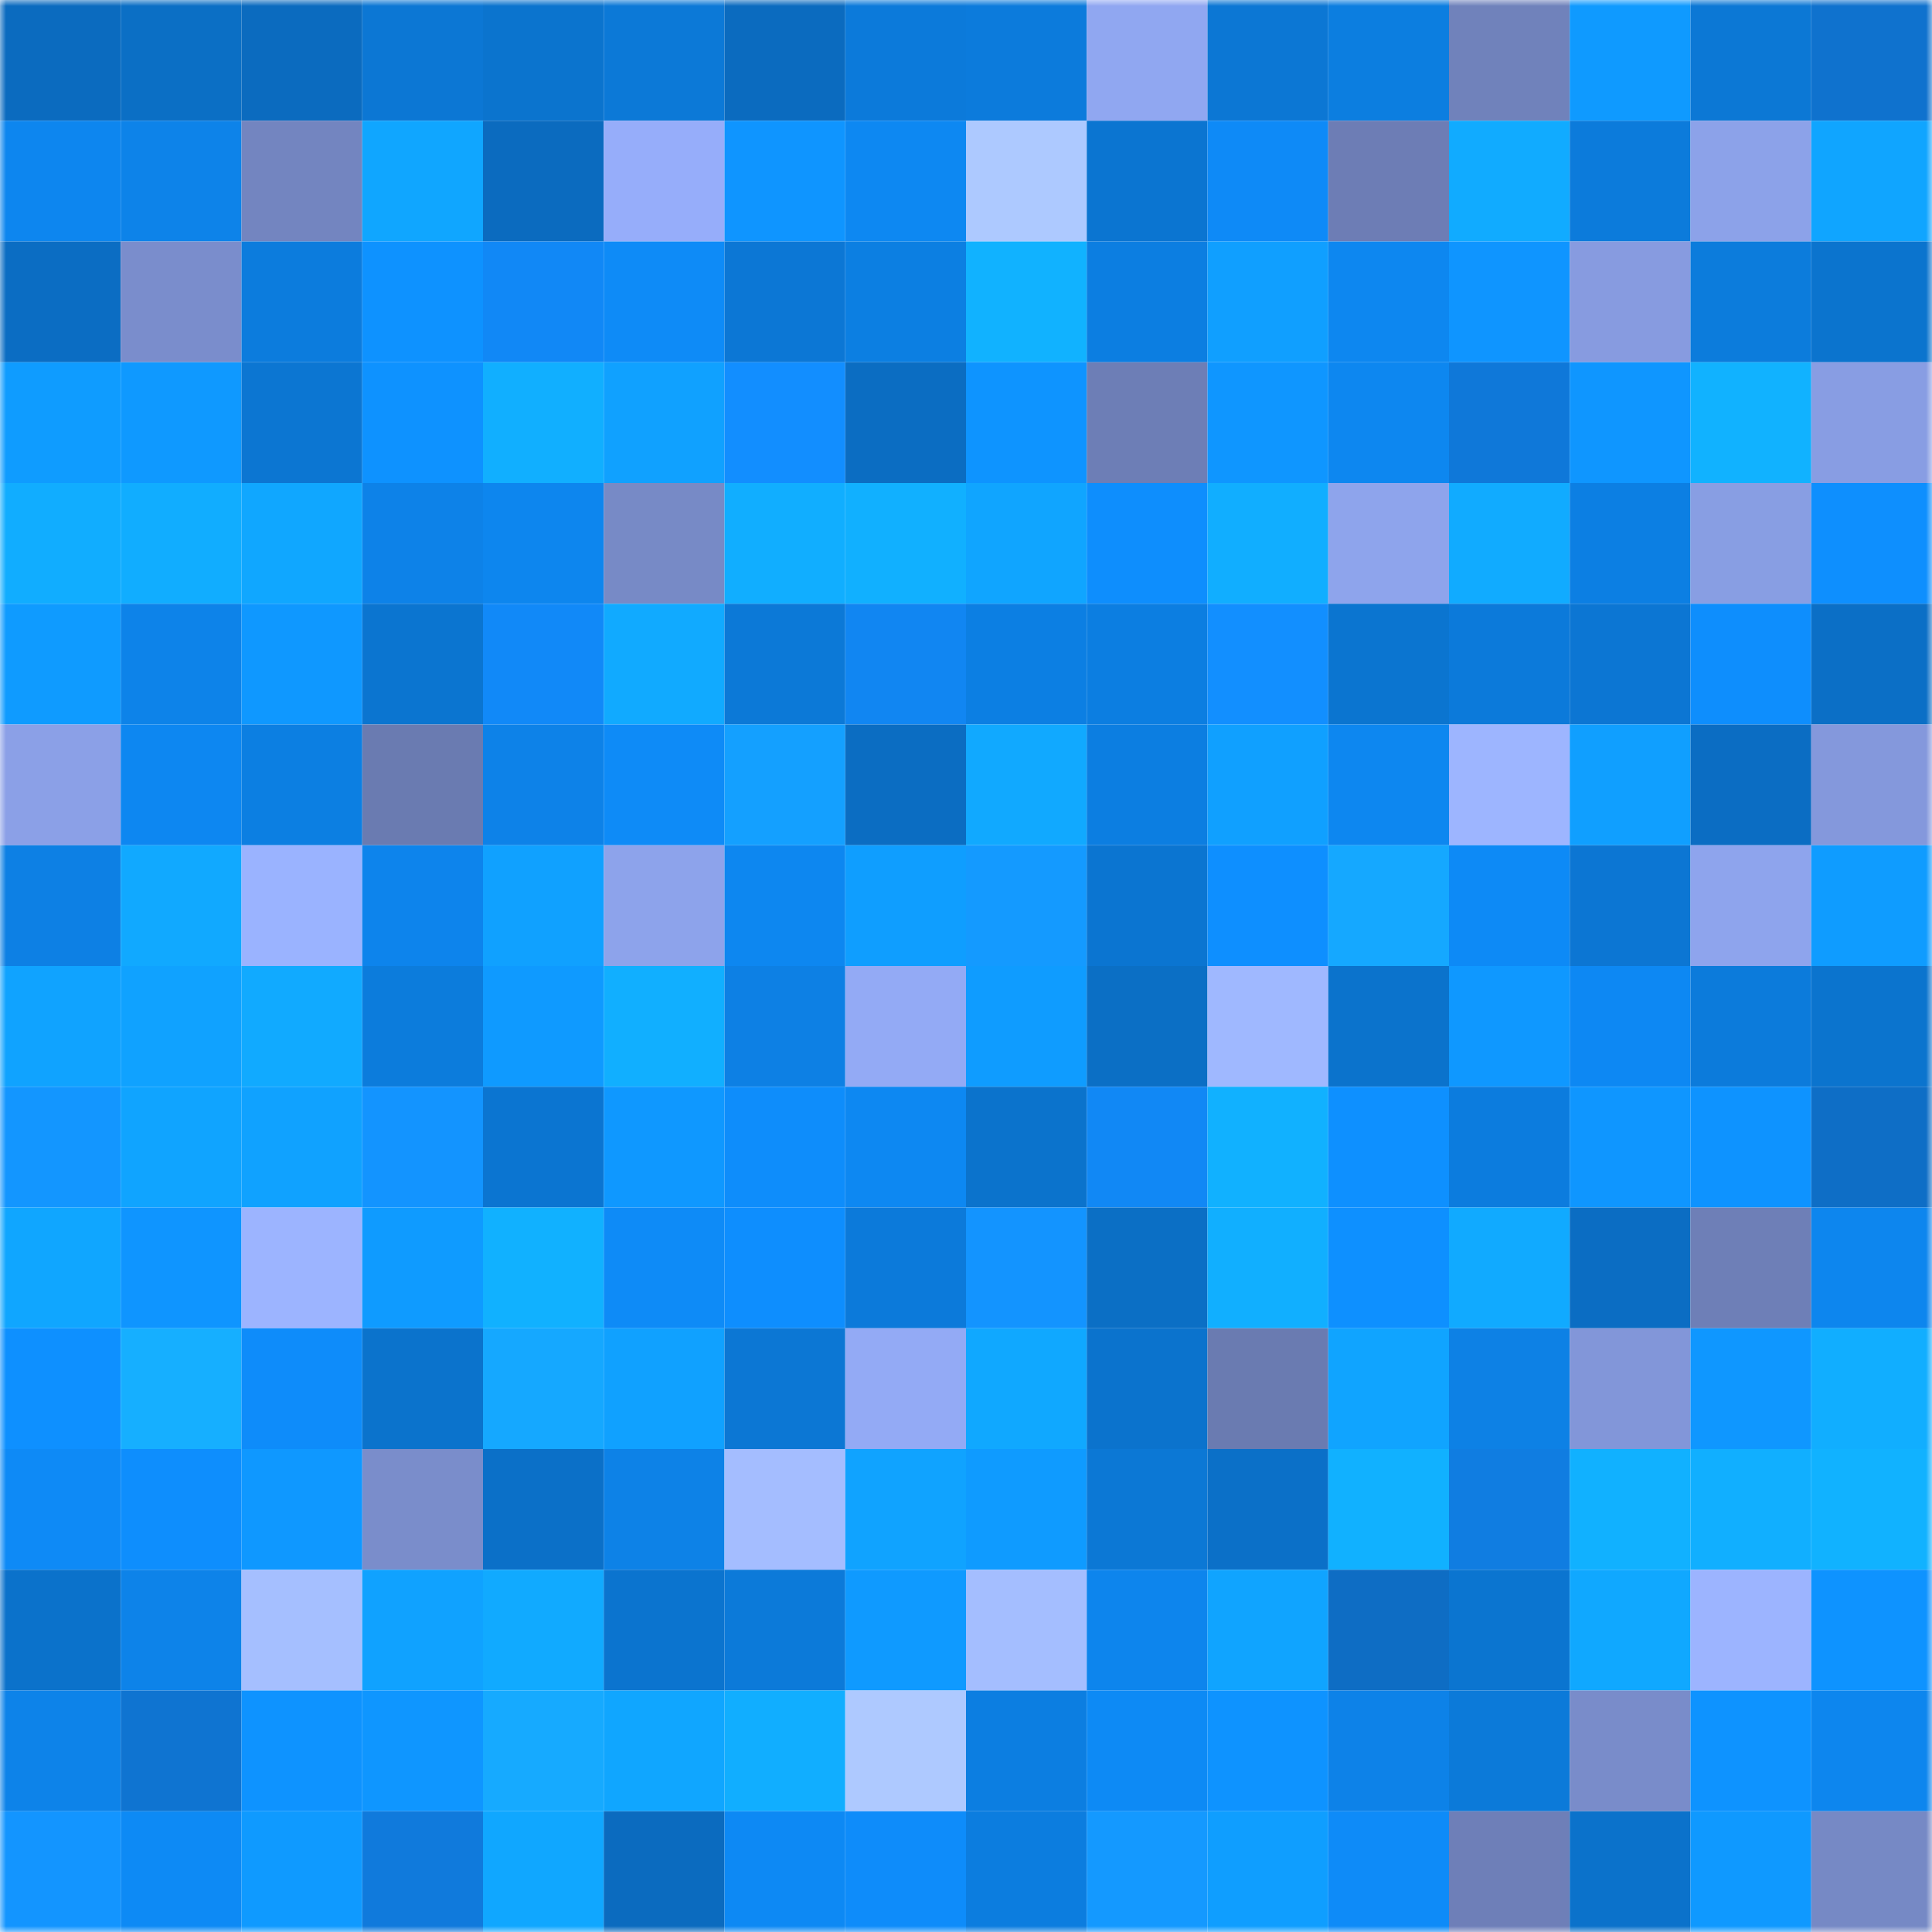 <svg viewBox="0 0 160 160" fill="none" role="img" xmlns="http://www.w3.org/2000/svg" width="240" height="240" name="ens%2C87546765.eth"><mask id="976432107" mask-type="alpha" maskUnits="userSpaceOnUse" x="0" y="0" width="160" height="160"><rect width="160" height="160" fill="#FFFFFF"></rect></mask><g mask="url(#976432107)"><rect x="0" y="0" width="10" height="10" fill="#0b6bbf"></rect><rect x="10" y="0" width="10" height="10" fill="#0b6fc5"></rect><rect x="20" y="0" width="10" height="10" fill="#0b6bbf"></rect><rect x="30" y="0" width="10" height="10" fill="#0c77d4"></rect><rect x="40" y="0" width="10" height="10" fill="#0b74ce"></rect><rect x="50" y="0" width="10" height="10" fill="#0c79d7"></rect><rect x="60" y="0" width="10" height="10" fill="#0b6bbf"></rect><rect x="70" y="0" width="10" height="10" fill="#0c7ada"></rect><rect x="80" y="0" width="10" height="10" fill="#0c7bdc"></rect><rect x="90" y="0" width="10" height="10" fill="#90a7f1"></rect><rect x="100" y="0" width="10" height="10" fill="#0c77d4"></rect><rect x="110" y="0" width="10" height="10" fill="#0c7ee0"></rect><rect x="120" y="0" width="10" height="10" fill="#7082bb"></rect><rect x="130" y="0" width="10" height="10" fill="#0f9aff"></rect><rect x="140" y="0" width="10" height="10" fill="#0c78d5"></rect><rect x="150" y="0" width="10" height="10" fill="#0f72ce"></rect><rect x="0" y="10" width="10" height="10" fill="#0d86ef"></rect><rect x="10" y="10" width="10" height="10" fill="#0d83e9"></rect><rect x="20" y="10" width="10" height="10" fill="#7385c0"></rect><rect x="30" y="10" width="10" height="10" fill="#10a6ff"></rect><rect x="40" y="10" width="10" height="10" fill="#0b6bbf"></rect><rect x="50" y="10" width="10" height="10" fill="#96adfa"></rect><rect x="60" y="10" width="10" height="10" fill="#0f95ff"></rect><rect x="70" y="10" width="10" height="10" fill="#0d88f2"></rect><rect x="80" y="10" width="10" height="10" fill="#adc9ff"></rect><rect x="90" y="10" width="10" height="10" fill="#0b75d1"></rect><rect x="100" y="10" width="10" height="10" fill="#0e8af7"></rect><rect x="110" y="10" width="10" height="10" fill="#6d7db5"></rect><rect x="120" y="10" width="10" height="10" fill="#11abff"></rect><rect x="130" y="10" width="10" height="10" fill="#0c7bdb"></rect><rect x="140" y="10" width="10" height="10" fill="#8ca2e9"></rect><rect x="150" y="10" width="10" height="10" fill="#10a5ff"></rect><rect x="0" y="20" width="10" height="10" fill="#0b6dc3"></rect><rect x="10" y="20" width="10" height="10" fill="#7a8dcc"></rect><rect x="20" y="20" width="10" height="10" fill="#0c7cdd"></rect><rect x="30" y="20" width="10" height="10" fill="#0e92ff"></rect><rect x="40" y="20" width="10" height="10" fill="#1188f6"></rect><rect x="50" y="20" width="10" height="10" fill="#0e8bf7"></rect><rect x="60" y="20" width="10" height="10" fill="#0c77d5"></rect><rect x="70" y="20" width="10" height="10" fill="#0c7fe2"></rect><rect x="80" y="20" width="10" height="10" fill="#11b2ff"></rect><rect x="90" y="20" width="10" height="10" fill="#0c7ee1"></rect><rect x="100" y="20" width="10" height="10" fill="#109fff"></rect><rect x="110" y="20" width="10" height="10" fill="#0d87f0"></rect><rect x="120" y="20" width="10" height="10" fill="#0f95ff"></rect><rect x="130" y="20" width="10" height="10" fill="#879be0"></rect><rect x="140" y="20" width="10" height="10" fill="#0c7cdc"></rect><rect x="150" y="20" width="10" height="10" fill="#0b74ce"></rect><rect x="0" y="30" width="10" height="10" fill="#0f9cff"></rect><rect x="10" y="30" width="10" height="10" fill="#0f99ff"></rect><rect x="20" y="30" width="10" height="10" fill="#0c76d2"></rect><rect x="30" y="30" width="10" height="10" fill="#0e92ff"></rect><rect x="40" y="30" width="10" height="10" fill="#11afff"></rect><rect x="50" y="30" width="10" height="10" fill="#10a1ff"></rect><rect x="60" y="30" width="10" height="10" fill="#128eff"></rect><rect x="70" y="30" width="10" height="10" fill="#0b6dc2"></rect><rect x="80" y="30" width="10" height="10" fill="#0e94ff"></rect><rect x="90" y="30" width="10" height="10" fill="#6d7eb6"></rect><rect x="100" y="30" width="10" height="10" fill="#0f96ff"></rect><rect x="110" y="30" width="10" height="10" fill="#0d87f0"></rect><rect x="120" y="30" width="10" height="10" fill="#0f78d9"></rect><rect x="130" y="30" width="10" height="10" fill="#0f96ff"></rect><rect x="140" y="30" width="10" height="10" fill="#11b2ff"></rect><rect x="150" y="30" width="10" height="10" fill="#889de3"></rect><rect x="0" y="40" width="10" height="10" fill="#11adff"></rect><rect x="10" y="40" width="10" height="10" fill="#11adff"></rect><rect x="20" y="40" width="10" height="10" fill="#10a7ff"></rect><rect x="30" y="40" width="10" height="10" fill="#0d82e8"></rect><rect x="40" y="40" width="10" height="10" fill="#0d86ee"></rect><rect x="50" y="40" width="10" height="10" fill="#778ac6"></rect><rect x="60" y="40" width="10" height="10" fill="#11aeff"></rect><rect x="70" y="40" width="10" height="10" fill="#11b0ff"></rect><rect x="80" y="40" width="10" height="10" fill="#10a5ff"></rect><rect x="90" y="40" width="10" height="10" fill="#0e8efd"></rect><rect x="100" y="40" width="10" height="10" fill="#11aeff"></rect><rect x="110" y="40" width="10" height="10" fill="#8ea4ec"></rect><rect x="120" y="40" width="10" height="10" fill="#11abff"></rect><rect x="130" y="40" width="10" height="10" fill="#0c7fe3"></rect><rect x="140" y="40" width="10" height="10" fill="#889ee3"></rect><rect x="150" y="40" width="10" height="10" fill="#0e8ffe"></rect><rect x="0" y="50" width="10" height="10" fill="#0f9bff"></rect><rect x="10" y="50" width="10" height="10" fill="#0d83e9"></rect><rect x="20" y="50" width="10" height="10" fill="#0f98ff"></rect><rect x="30" y="50" width="10" height="10" fill="#0b75d0"></rect><rect x="40" y="50" width="10" height="10" fill="#1189f8"></rect><rect x="50" y="50" width="10" height="10" fill="#11aaff"></rect><rect x="60" y="50" width="10" height="10" fill="#0c79d7"></rect><rect x="70" y="50" width="10" height="10" fill="#1186f2"></rect><rect x="80" y="50" width="10" height="10" fill="#0c7fe3"></rect><rect x="90" y="50" width="10" height="10" fill="#0c7ee1"></rect><rect x="100" y="50" width="10" height="10" fill="#128fff"></rect><rect x="110" y="50" width="10" height="10" fill="#0b75d0"></rect><rect x="120" y="50" width="10" height="10" fill="#0c7ada"></rect><rect x="130" y="50" width="10" height="10" fill="#0c76d3"></rect><rect x="140" y="50" width="10" height="10" fill="#0e8efd"></rect><rect x="150" y="50" width="10" height="10" fill="#0b6fc6"></rect><rect x="0" y="60" width="10" height="10" fill="#8ba0e7"></rect><rect x="10" y="60" width="10" height="10" fill="#0d87f1"></rect><rect x="20" y="60" width="10" height="10" fill="#0c7fe2"></rect><rect x="30" y="60" width="10" height="10" fill="#6a7bb1"></rect><rect x="40" y="60" width="10" height="10" fill="#0d82e8"></rect><rect x="50" y="60" width="10" height="10" fill="#0e8bf7"></rect><rect x="60" y="60" width="10" height="10" fill="#14a0ff"></rect><rect x="70" y="60" width="10" height="10" fill="#0b6dc2"></rect><rect x="80" y="60" width="10" height="10" fill="#11a9ff"></rect><rect x="90" y="60" width="10" height="10" fill="#0c7ee1"></rect><rect x="100" y="60" width="10" height="10" fill="#10a0ff"></rect><rect x="110" y="60" width="10" height="10" fill="#0d87f0"></rect><rect x="120" y="60" width="10" height="10" fill="#9db5ff"></rect><rect x="130" y="60" width="10" height="10" fill="#109fff"></rect><rect x="140" y="60" width="10" height="10" fill="#0b6dc3"></rect><rect x="150" y="60" width="10" height="10" fill="#8498dc"></rect><rect x="0" y="70" width="10" height="10" fill="#0d80e4"></rect><rect x="10" y="70" width="10" height="10" fill="#11a9ff"></rect><rect x="20" y="70" width="10" height="10" fill="#9ab3ff"></rect><rect x="30" y="70" width="10" height="10" fill="#0d84ec"></rect><rect x="40" y="70" width="10" height="10" fill="#10a1ff"></rect><rect x="50" y="70" width="10" height="10" fill="#8da3eb"></rect><rect x="60" y="70" width="10" height="10" fill="#0d87f0"></rect><rect x="70" y="70" width="10" height="10" fill="#0f9eff"></rect><rect x="80" y="70" width="10" height="10" fill="#149aff"></rect><rect x="90" y="70" width="10" height="10" fill="#0b75d1"></rect><rect x="100" y="70" width="10" height="10" fill="#0e8fff"></rect><rect x="110" y="70" width="10" height="10" fill="#15a8ff"></rect><rect x="120" y="70" width="10" height="10" fill="#0d8af6"></rect><rect x="130" y="70" width="10" height="10" fill="#0c76d3"></rect><rect x="140" y="70" width="10" height="10" fill="#8ea4ed"></rect><rect x="150" y="70" width="10" height="10" fill="#0f9cff"></rect><rect x="0" y="80" width="10" height="10" fill="#10a3ff"></rect><rect x="10" y="80" width="10" height="10" fill="#10a2ff"></rect><rect x="20" y="80" width="10" height="10" fill="#11aaff"></rect><rect x="30" y="80" width="10" height="10" fill="#0c7cdc"></rect><rect x="40" y="80" width="10" height="10" fill="#0f9aff"></rect><rect x="50" y="80" width="10" height="10" fill="#11afff"></rect><rect x="60" y="80" width="10" height="10" fill="#0d80e4"></rect><rect x="70" y="80" width="10" height="10" fill="#93aaf5"></rect><rect x="80" y="80" width="10" height="10" fill="#0f9cff"></rect><rect x="90" y="80" width="10" height="10" fill="#0b6fc5"></rect><rect x="100" y="80" width="10" height="10" fill="#9fb8ff"></rect><rect x="110" y="80" width="10" height="10" fill="#0b73cc"></rect><rect x="120" y="80" width="10" height="10" fill="#0f98ff"></rect><rect x="130" y="80" width="10" height="10" fill="#0d88f3"></rect><rect x="140" y="80" width="10" height="10" fill="#0c7bdb"></rect><rect x="150" y="80" width="10" height="10" fill="#0b74ce"></rect><rect x="0" y="90" width="10" height="10" fill="#1396ff"></rect><rect x="10" y="90" width="10" height="10" fill="#10a4ff"></rect><rect x="20" y="90" width="10" height="10" fill="#10a2ff"></rect><rect x="30" y="90" width="10" height="10" fill="#1394ff"></rect><rect x="40" y="90" width="10" height="10" fill="#0b75d1"></rect><rect x="50" y="90" width="10" height="10" fill="#0f98ff"></rect><rect x="60" y="90" width="10" height="10" fill="#0e8dfb"></rect><rect x="70" y="90" width="10" height="10" fill="#0d88f2"></rect><rect x="80" y="90" width="10" height="10" fill="#0b73cc"></rect><rect x="90" y="90" width="10" height="10" fill="#1188f5"></rect><rect x="100" y="90" width="10" height="10" fill="#11b1ff"></rect><rect x="110" y="90" width="10" height="10" fill="#0e90ff"></rect><rect x="120" y="90" width="10" height="10" fill="#0c7cde"></rect><rect x="130" y="90" width="10" height="10" fill="#0f96ff"></rect><rect x="140" y="90" width="10" height="10" fill="#0e93ff"></rect><rect x="150" y="90" width="10" height="10" fill="#0e6ec6"></rect><rect x="0" y="100" width="10" height="10" fill="#10a6ff"></rect><rect x="10" y="100" width="10" height="10" fill="#0f95ff"></rect><rect x="20" y="100" width="10" height="10" fill="#9cb4ff"></rect><rect x="30" y="100" width="10" height="10" fill="#0f9bff"></rect><rect x="40" y="100" width="10" height="10" fill="#11b1ff"></rect><rect x="50" y="100" width="10" height="10" fill="#0e8bf7"></rect><rect x="60" y="100" width="10" height="10" fill="#0e8efe"></rect><rect x="70" y="100" width="10" height="10" fill="#0c7ada"></rect><rect x="80" y="100" width="10" height="10" fill="#1394ff"></rect><rect x="90" y="100" width="10" height="10" fill="#0b6fc5"></rect><rect x="100" y="100" width="10" height="10" fill="#11afff"></rect><rect x="110" y="100" width="10" height="10" fill="#0e90ff"></rect><rect x="120" y="100" width="10" height="10" fill="#11aaff"></rect><rect x="130" y="100" width="10" height="10" fill="#0b6dc3"></rect><rect x="140" y="100" width="10" height="10" fill="#6e7fb7"></rect><rect x="150" y="100" width="10" height="10" fill="#0d86ee"></rect><rect x="0" y="110" width="10" height="10" fill="#0e90ff"></rect><rect x="10" y="110" width="10" height="10" fill="#16afff"></rect><rect x="20" y="110" width="10" height="10" fill="#0e8cfa"></rect><rect x="30" y="110" width="10" height="10" fill="#0b73cc"></rect><rect x="40" y="110" width="10" height="10" fill="#15a8ff"></rect><rect x="50" y="110" width="10" height="10" fill="#10a1ff"></rect><rect x="60" y="110" width="10" height="10" fill="#0c77d4"></rect><rect x="70" y="110" width="10" height="10" fill="#93aaf5"></rect><rect x="80" y="110" width="10" height="10" fill="#10a8ff"></rect><rect x="90" y="110" width="10" height="10" fill="#0b73cd"></rect><rect x="100" y="110" width="10" height="10" fill="#6a7bb1"></rect><rect x="110" y="110" width="10" height="10" fill="#10a4ff"></rect><rect x="120" y="110" width="10" height="10" fill="#0d81e5"></rect><rect x="130" y="110" width="10" height="10" fill="#8296d9"></rect><rect x="140" y="110" width="10" height="10" fill="#0f97ff"></rect><rect x="150" y="110" width="10" height="10" fill="#11aeff"></rect><rect x="0" y="120" width="10" height="10" fill="#0e8af6"></rect><rect x="10" y="120" width="10" height="10" fill="#0e8efd"></rect><rect x="20" y="120" width="10" height="10" fill="#0f98ff"></rect><rect x="30" y="120" width="10" height="10" fill="#7a8dcb"></rect><rect x="40" y="120" width="10" height="10" fill="#0b70c8"></rect><rect x="50" y="120" width="10" height="10" fill="#0d82e7"></rect><rect x="60" y="120" width="10" height="10" fill="#a4bdff"></rect><rect x="70" y="120" width="10" height="10" fill="#10a3ff"></rect><rect x="80" y="120" width="10" height="10" fill="#0f9bff"></rect><rect x="90" y="120" width="10" height="10" fill="#0c78d5"></rect><rect x="100" y="120" width="10" height="10" fill="#0b70c8"></rect><rect x="110" y="120" width="10" height="10" fill="#11b1ff"></rect><rect x="120" y="120" width="10" height="10" fill="#107de1"></rect><rect x="130" y="120" width="10" height="10" fill="#11b1ff"></rect><rect x="140" y="120" width="10" height="10" fill="#11afff"></rect><rect x="150" y="120" width="10" height="10" fill="#11b2ff"></rect><rect x="0" y="130" width="10" height="10" fill="#0b72cb"></rect><rect x="10" y="130" width="10" height="10" fill="#0d83e9"></rect><rect x="20" y="130" width="10" height="10" fill="#a5bfff"></rect><rect x="30" y="130" width="10" height="10" fill="#10a2ff"></rect><rect x="40" y="130" width="10" height="10" fill="#11aaff"></rect><rect x="50" y="130" width="10" height="10" fill="#0b74cf"></rect><rect x="60" y="130" width="10" height="10" fill="#0c7ad9"></rect><rect x="70" y="130" width="10" height="10" fill="#0f9aff"></rect><rect x="80" y="130" width="10" height="10" fill="#a4beff"></rect><rect x="90" y="130" width="10" height="10" fill="#0d85ed"></rect><rect x="100" y="130" width="10" height="10" fill="#10a4ff"></rect><rect x="110" y="130" width="10" height="10" fill="#0e6dc4"></rect><rect x="120" y="130" width="10" height="10" fill="#0b75d0"></rect><rect x="130" y="130" width="10" height="10" fill="#10a8ff"></rect><rect x="140" y="130" width="10" height="10" fill="#9cb4ff"></rect><rect x="150" y="130" width="10" height="10" fill="#0e93ff"></rect><rect x="0" y="140" width="10" height="10" fill="#0d83e9"></rect><rect x="10" y="140" width="10" height="10" fill="#0f74d1"></rect><rect x="20" y="140" width="10" height="10" fill="#0e93ff"></rect><rect x="30" y="140" width="10" height="10" fill="#0f96ff"></rect><rect x="40" y="140" width="10" height="10" fill="#16aaff"></rect><rect x="50" y="140" width="10" height="10" fill="#10a6ff"></rect><rect x="60" y="140" width="10" height="10" fill="#11aeff"></rect><rect x="70" y="140" width="10" height="10" fill="#aec9ff"></rect><rect x="80" y="140" width="10" height="10" fill="#0c7ee1"></rect><rect x="90" y="140" width="10" height="10" fill="#0d8af5"></rect><rect x="100" y="140" width="10" height="10" fill="#0e93ff"></rect><rect x="110" y="140" width="10" height="10" fill="#0d82e8"></rect><rect x="120" y="140" width="10" height="10" fill="#0c7ad9"></rect><rect x="130" y="140" width="10" height="10" fill="#798cca"></rect><rect x="140" y="140" width="10" height="10" fill="#0e93ff"></rect><rect x="150" y="140" width="10" height="10" fill="#0d86ee"></rect><rect x="0" y="150" width="10" height="10" fill="#1395ff"></rect><rect x="10" y="150" width="10" height="10" fill="#0d8af5"></rect><rect x="20" y="150" width="10" height="10" fill="#0f9aff"></rect><rect x="30" y="150" width="10" height="10" fill="#107adc"></rect><rect x="40" y="150" width="10" height="10" fill="#10a7ff"></rect><rect x="50" y="150" width="10" height="10" fill="#0b6bbf"></rect><rect x="60" y="150" width="10" height="10" fill="#0d89f4"></rect><rect x="70" y="150" width="10" height="10" fill="#0e8cfa"></rect><rect x="80" y="150" width="10" height="10" fill="#0c7ddf"></rect><rect x="90" y="150" width="10" height="10" fill="#1499ff"></rect><rect x="100" y="150" width="10" height="10" fill="#0f9eff"></rect><rect x="110" y="150" width="10" height="10" fill="#0e8bf8"></rect><rect x="120" y="150" width="10" height="10" fill="#6e7fb8"></rect><rect x="130" y="150" width="10" height="10" fill="#0b72cb"></rect><rect x="140" y="150" width="10" height="10" fill="#0f99ff"></rect><rect x="150" y="150" width="10" height="10" fill="#7689c5"></rect></g></svg>
